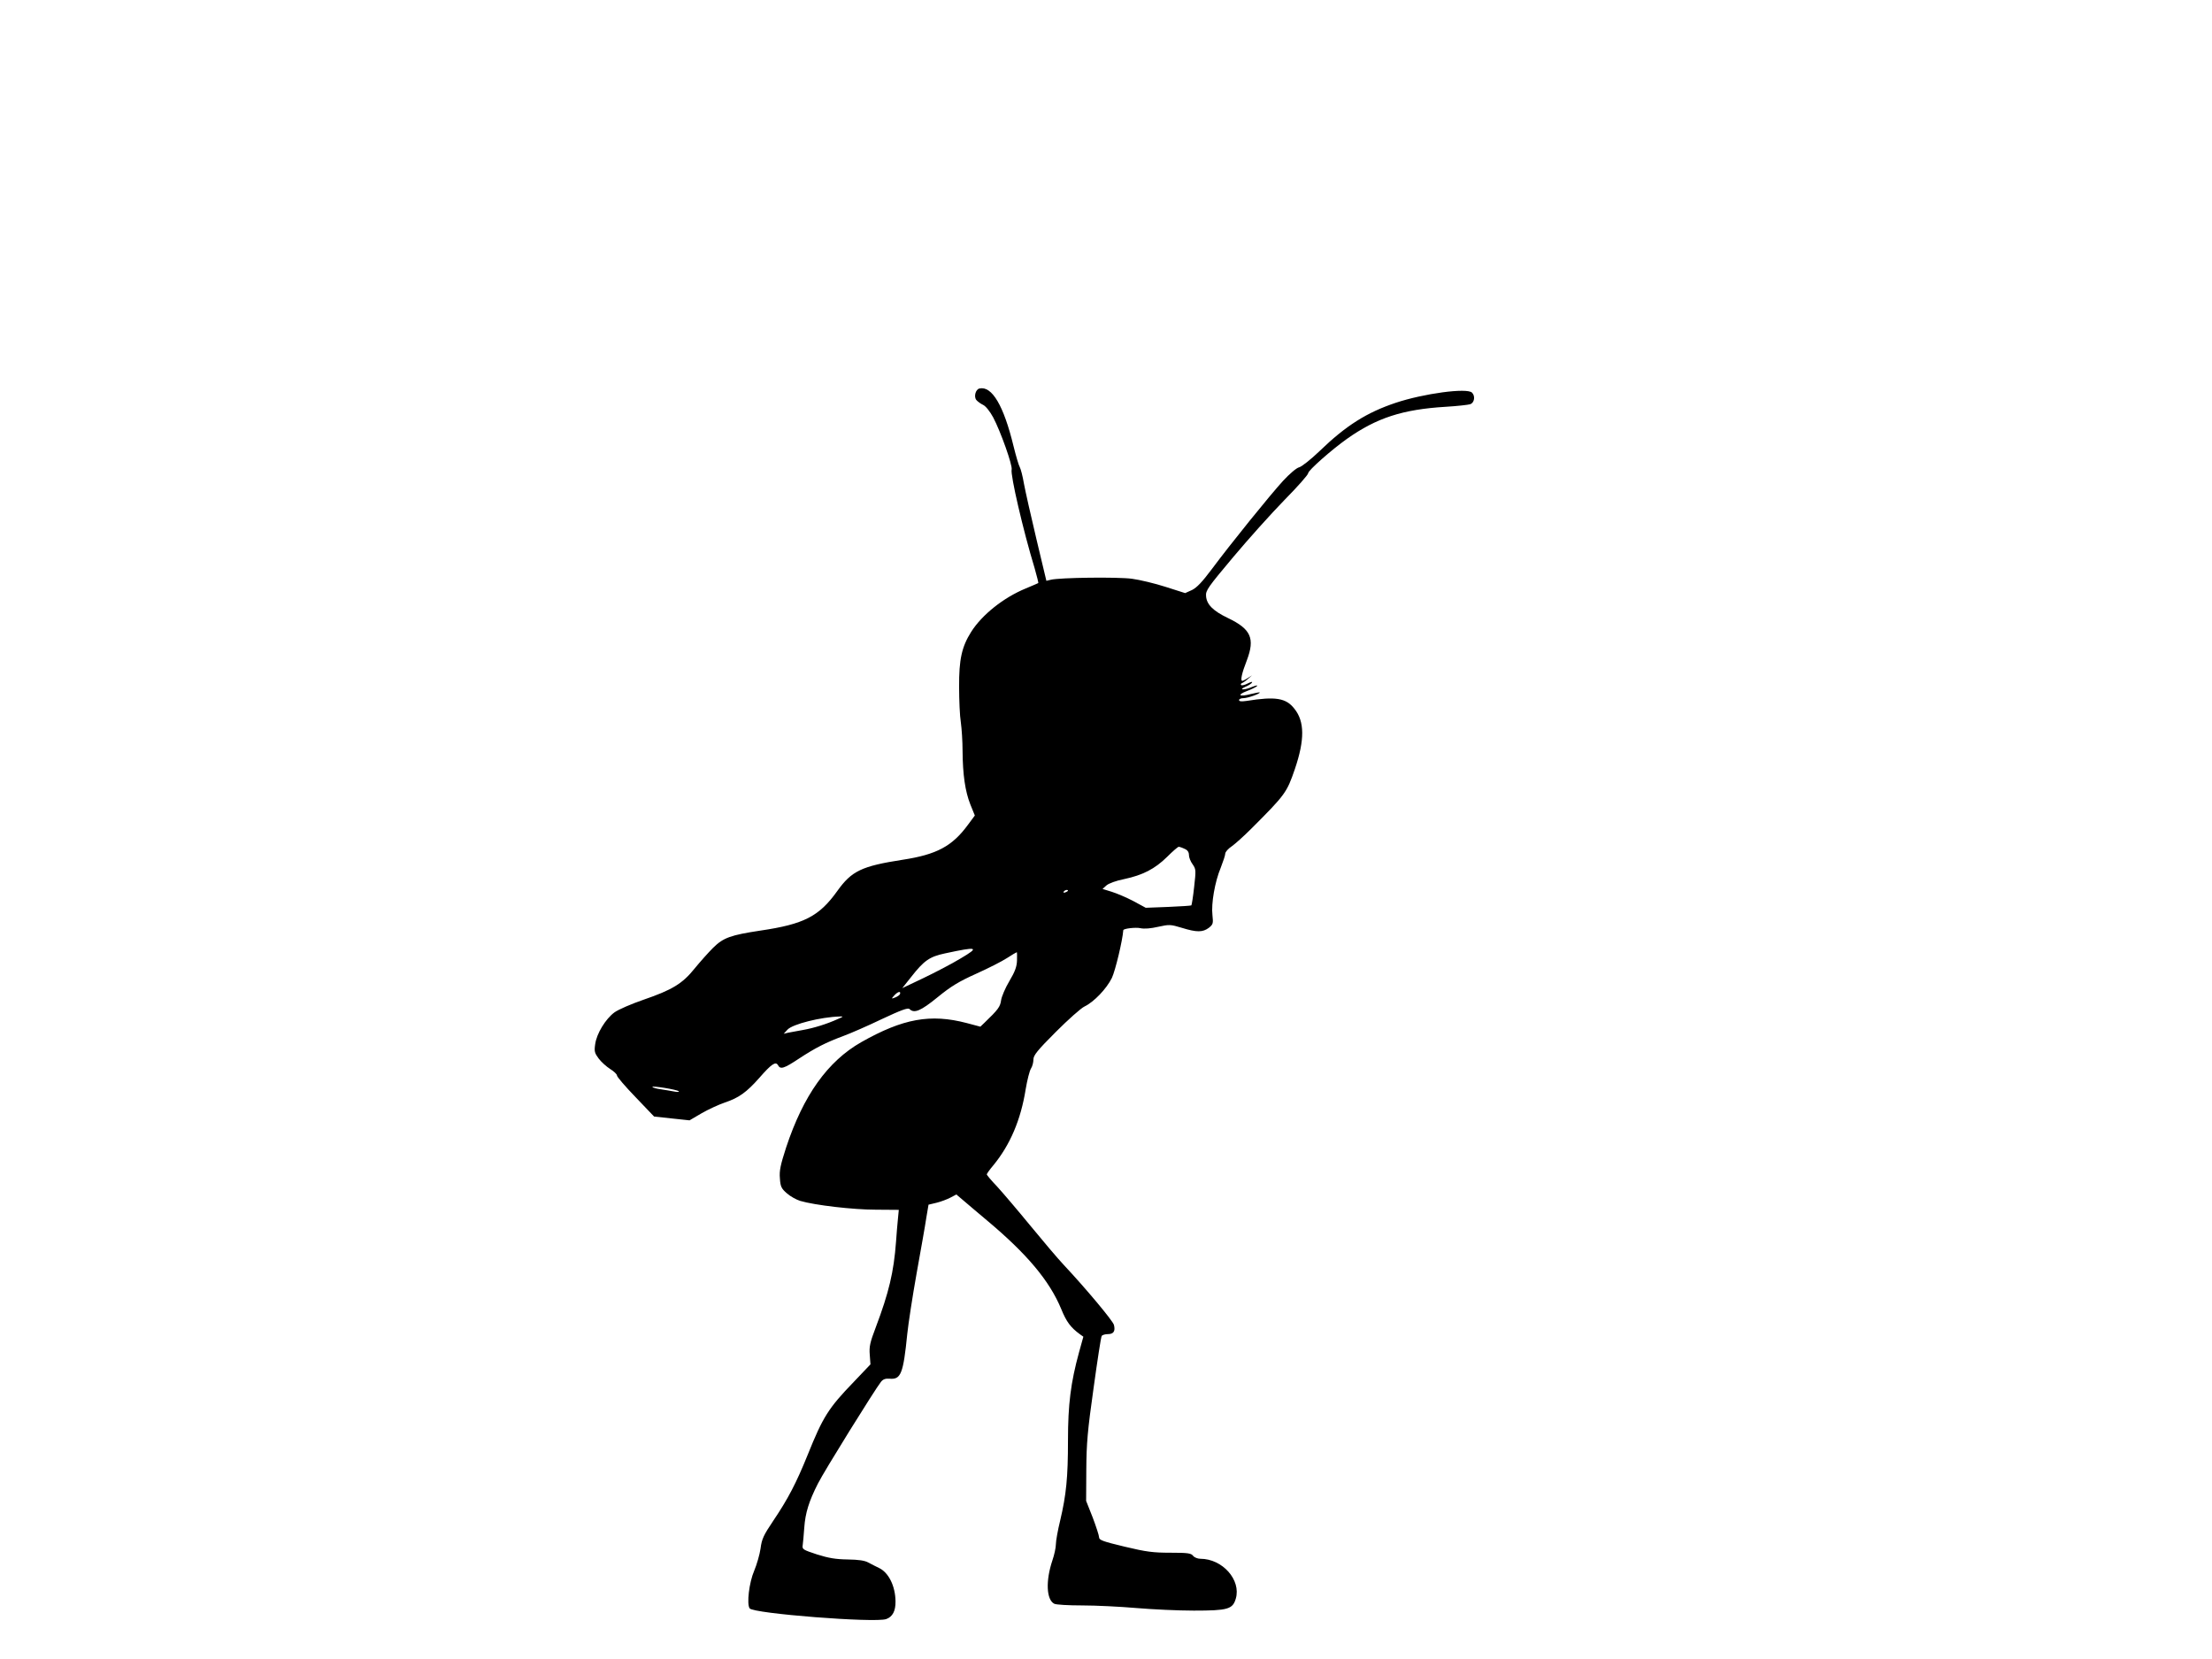  <svg version="1.0" xmlns="http://www.w3.org/2000/svg"
 width="1280pt" height="960pt" viewBox="0 0 1280 960"
 preserveAspectRatio="xMidYMid meet"><g transform="translate(0,960) scale(0.1,-0.1)"
fill="#000000" stroke="none">
<path d="M5668 7352 c-23 -5 -34 -48 -18 -67 7 -8 24 -21 39 -28 15 -7 39 -37
58 -72 43 -81 113 -278 107 -302 -8 -30 66 -351 133 -571 13 -46 23 -85 21
-86 -1 -1 -34 -15 -72 -31 -129 -53 -253 -152 -316 -251 -55 -87 -71 -161 -70
-319 0 -77 4 -169 10 -205 5 -36 10 -110 10 -165 1 -138 15 -234 45 -310 l26
-64 -40 -54 c-91 -124 -181 -172 -377 -202 -239 -37 -296 -65 -379 -181 -105
-147 -193 -192 -445 -229 -172 -26 -214 -41 -273 -99 -29 -29 -77 -83 -108
-121 -70 -87 -129 -123 -295 -180 -70 -24 -146 -57 -168 -73 -51 -37 -104
-123 -112 -185 -6 -41 -3 -51 20 -82 15 -20 45 -47 67 -61 21 -13 39 -30 39
-37 0 -8 48 -64 108 -126 l107 -112 102 -11 103 -11 70 41 c38 22 99 50 134
62 81 27 126 59 201 144 69 79 94 96 107 72 14 -26 35 -19 121 38 96 63 155
93 257 131 41 15 142 59 223 98 111 52 151 67 160 58 27 -27 65 -11 162 68 77
63 123 91 223 136 69 31 150 72 179 91 29 19 55 34 57 34 1 0 2 -21 1 -48 -1
-36 -12 -65 -44 -119 -24 -40 -45 -90 -48 -111 -5 -38 -18 -55 -96 -130 l-24
-23 -79 21 c-210 55 -369 26 -611 -111 -194 -111 -334 -307 -434 -609 -33
-102 -40 -135 -36 -179 3 -48 9 -59 40 -86 20 -18 55 -37 77 -44 84 -25 307
-51 438 -51 l133 -1 -5 -52 c-3 -29 -8 -88 -11 -132 -13 -177 -42 -296 -117
-495 -34 -89 -39 -113 -35 -160 l4 -55 -97 -102 c-146 -151 -178 -202 -266
-421 -66 -163 -113 -254 -200 -383 -55 -82 -66 -104 -73 -160 -5 -35 -22 -93
-37 -129 -29 -67 -44 -192 -26 -217 20 -30 724 -85 790 -62 37 13 55 47 54
103 -1 88 -40 167 -96 193 -17 8 -44 22 -61 31 -21 12 -57 17 -120 18 -69 1
-110 8 -177 29 -82 27 -87 30 -83 54 2 14 6 60 9 101 6 85 27 153 79 255 34
69 332 548 365 589 12 15 26 20 50 18 65 -6 79 29 102 259 6 58 30 216 54 350
24 134 50 279 56 321 l13 77 46 11 c25 6 62 20 81 30 l34 18 46 -39 c25 -21
83 -71 130 -110 233 -195 363 -350 431 -514 30 -74 55 -107 107 -145 l21 -15
-25 -90 c-48 -175 -64 -302 -64 -509 0 -216 -10 -315 -45 -464 -14 -57 -25
-119 -25 -138 0 -19 -9 -61 -20 -93 -40 -119 -35 -227 10 -251 10 -6 83 -10
162 -10 79 0 220 -7 313 -15 94 -8 243 -15 333 -15 197 0 225 8 243 69 32 108
-77 231 -205 231 -16 0 -35 8 -42 17 -11 15 -30 18 -131 18 -100 0 -140 5
-265 35 -125 30 -148 38 -148 54 0 10 -17 62 -37 115 l-38 96 1 180 c1 152 7
225 42 472 22 160 43 297 47 302 3 6 20 11 36 11 33 0 44 17 35 53 -5 23 -167
216 -290 347 -34 36 -121 139 -195 229 -73 89 -160 191 -192 226 -33 34 -59
66 -59 69 0 4 17 28 39 54 96 117 158 262 186 438 9 54 23 109 31 121 8 12 14
36 14 52 0 24 22 52 130 160 71 71 146 138 166 147 54 26 127 102 158 165 20
42 62 218 66 276 0 10 72 18 99 12 22 -5 60 -2 103 8 64 14 71 14 137 -6 87
-27 121 -26 156 0 25 20 26 26 21 73 -8 67 14 194 48 275 14 36 26 72 26 81 0
10 17 29 38 43 20 14 71 60 112 101 198 198 206 209 253 346 57 168 57 275 -3
349 -48 62 -109 72 -277 45 -29 -4 -43 -3 -43 5 0 6 11 11 25 11 25 0 95 25
95 33 0 2 -23 -2 -51 -9 -68 -18 -84 -6 -24 17 27 10 53 23 59 29 6 6 -6 4
-26 -4 -21 -9 -45 -16 -55 -15 -12 0 -6 6 14 15 17 7 35 18 38 25 4 6 -7 3
-25 -6 -17 -9 -35 -13 -38 -9 -4 4 -1 9 5 11 7 3 23 14 35 25 l23 20 -25 -16
c-13 -9 -28 -16 -31 -16 -13 0 -3 45 26 119 48 127 24 181 -110 245 -86 41
-123 79 -126 127 -3 32 11 51 156 224 88 105 221 253 297 331 76 77 138 147
138 156 0 16 136 136 225 199 171 121 322 170 570 185 66 4 130 11 143 15 24
9 30 47 10 67 -29 29 -280 -5 -442 -59 -167 -56 -287 -131 -441 -280 -49 -47
-102 -89 -117 -93 -15 -3 -55 -37 -93 -78 -76 -83 -304 -365 -414 -513 -54
-72 -85 -105 -113 -119 l-40 -18 -113 36 c-62 20 -150 41 -195 47 -81 11 -420
7 -470 -6 l-25 -6 -58 243 c-32 134 -64 277 -72 320 -7 42 -18 84 -24 95 -6
10 -22 64 -36 121 -57 235 -125 350 -197 334z m1187 -2664 c17 -7 25 -19 25
-36 0 -13 9 -37 21 -53 20 -29 20 -34 9 -132 -6 -56 -14 -104 -16 -106 -2 -2
-62 -6 -134 -9 l-130 -5 -72 39 c-40 21 -97 45 -126 54 l-52 16 22 20 c13 12
57 28 103 37 108 23 178 59 249 129 32 32 62 58 67 58 4 0 20 -5 34 -12z
m-675 -242 c0 -2 -7 -7 -16 -10 -8 -3 -12 -2 -9 4 6 10 25 14 25 6z m-621
-392 c-51 -31 -149 -82 -216 -114 l-122 -58 51 64 c75 96 107 118 196 137 190
41 203 37 91 -29z m-351 -206 c-2 -6 -15 -15 -28 -20 -23 -9 -23 -8 -5 12 20
22 39 27 33 8z m-358 -144 c-66 -30 -141 -53 -203 -64 -34 -6 -73 -13 -87 -16
l-25 -6 22 24 c30 32 193 73 303 76 22 1 21 -1 -10 -14z m-922 -419 c4 -4 -9
-5 -28 -1 -19 4 -54 9 -78 13 -23 3 -44 9 -47 13 -5 9 144 -15 153 -25z"/>
</g>
</svg>
